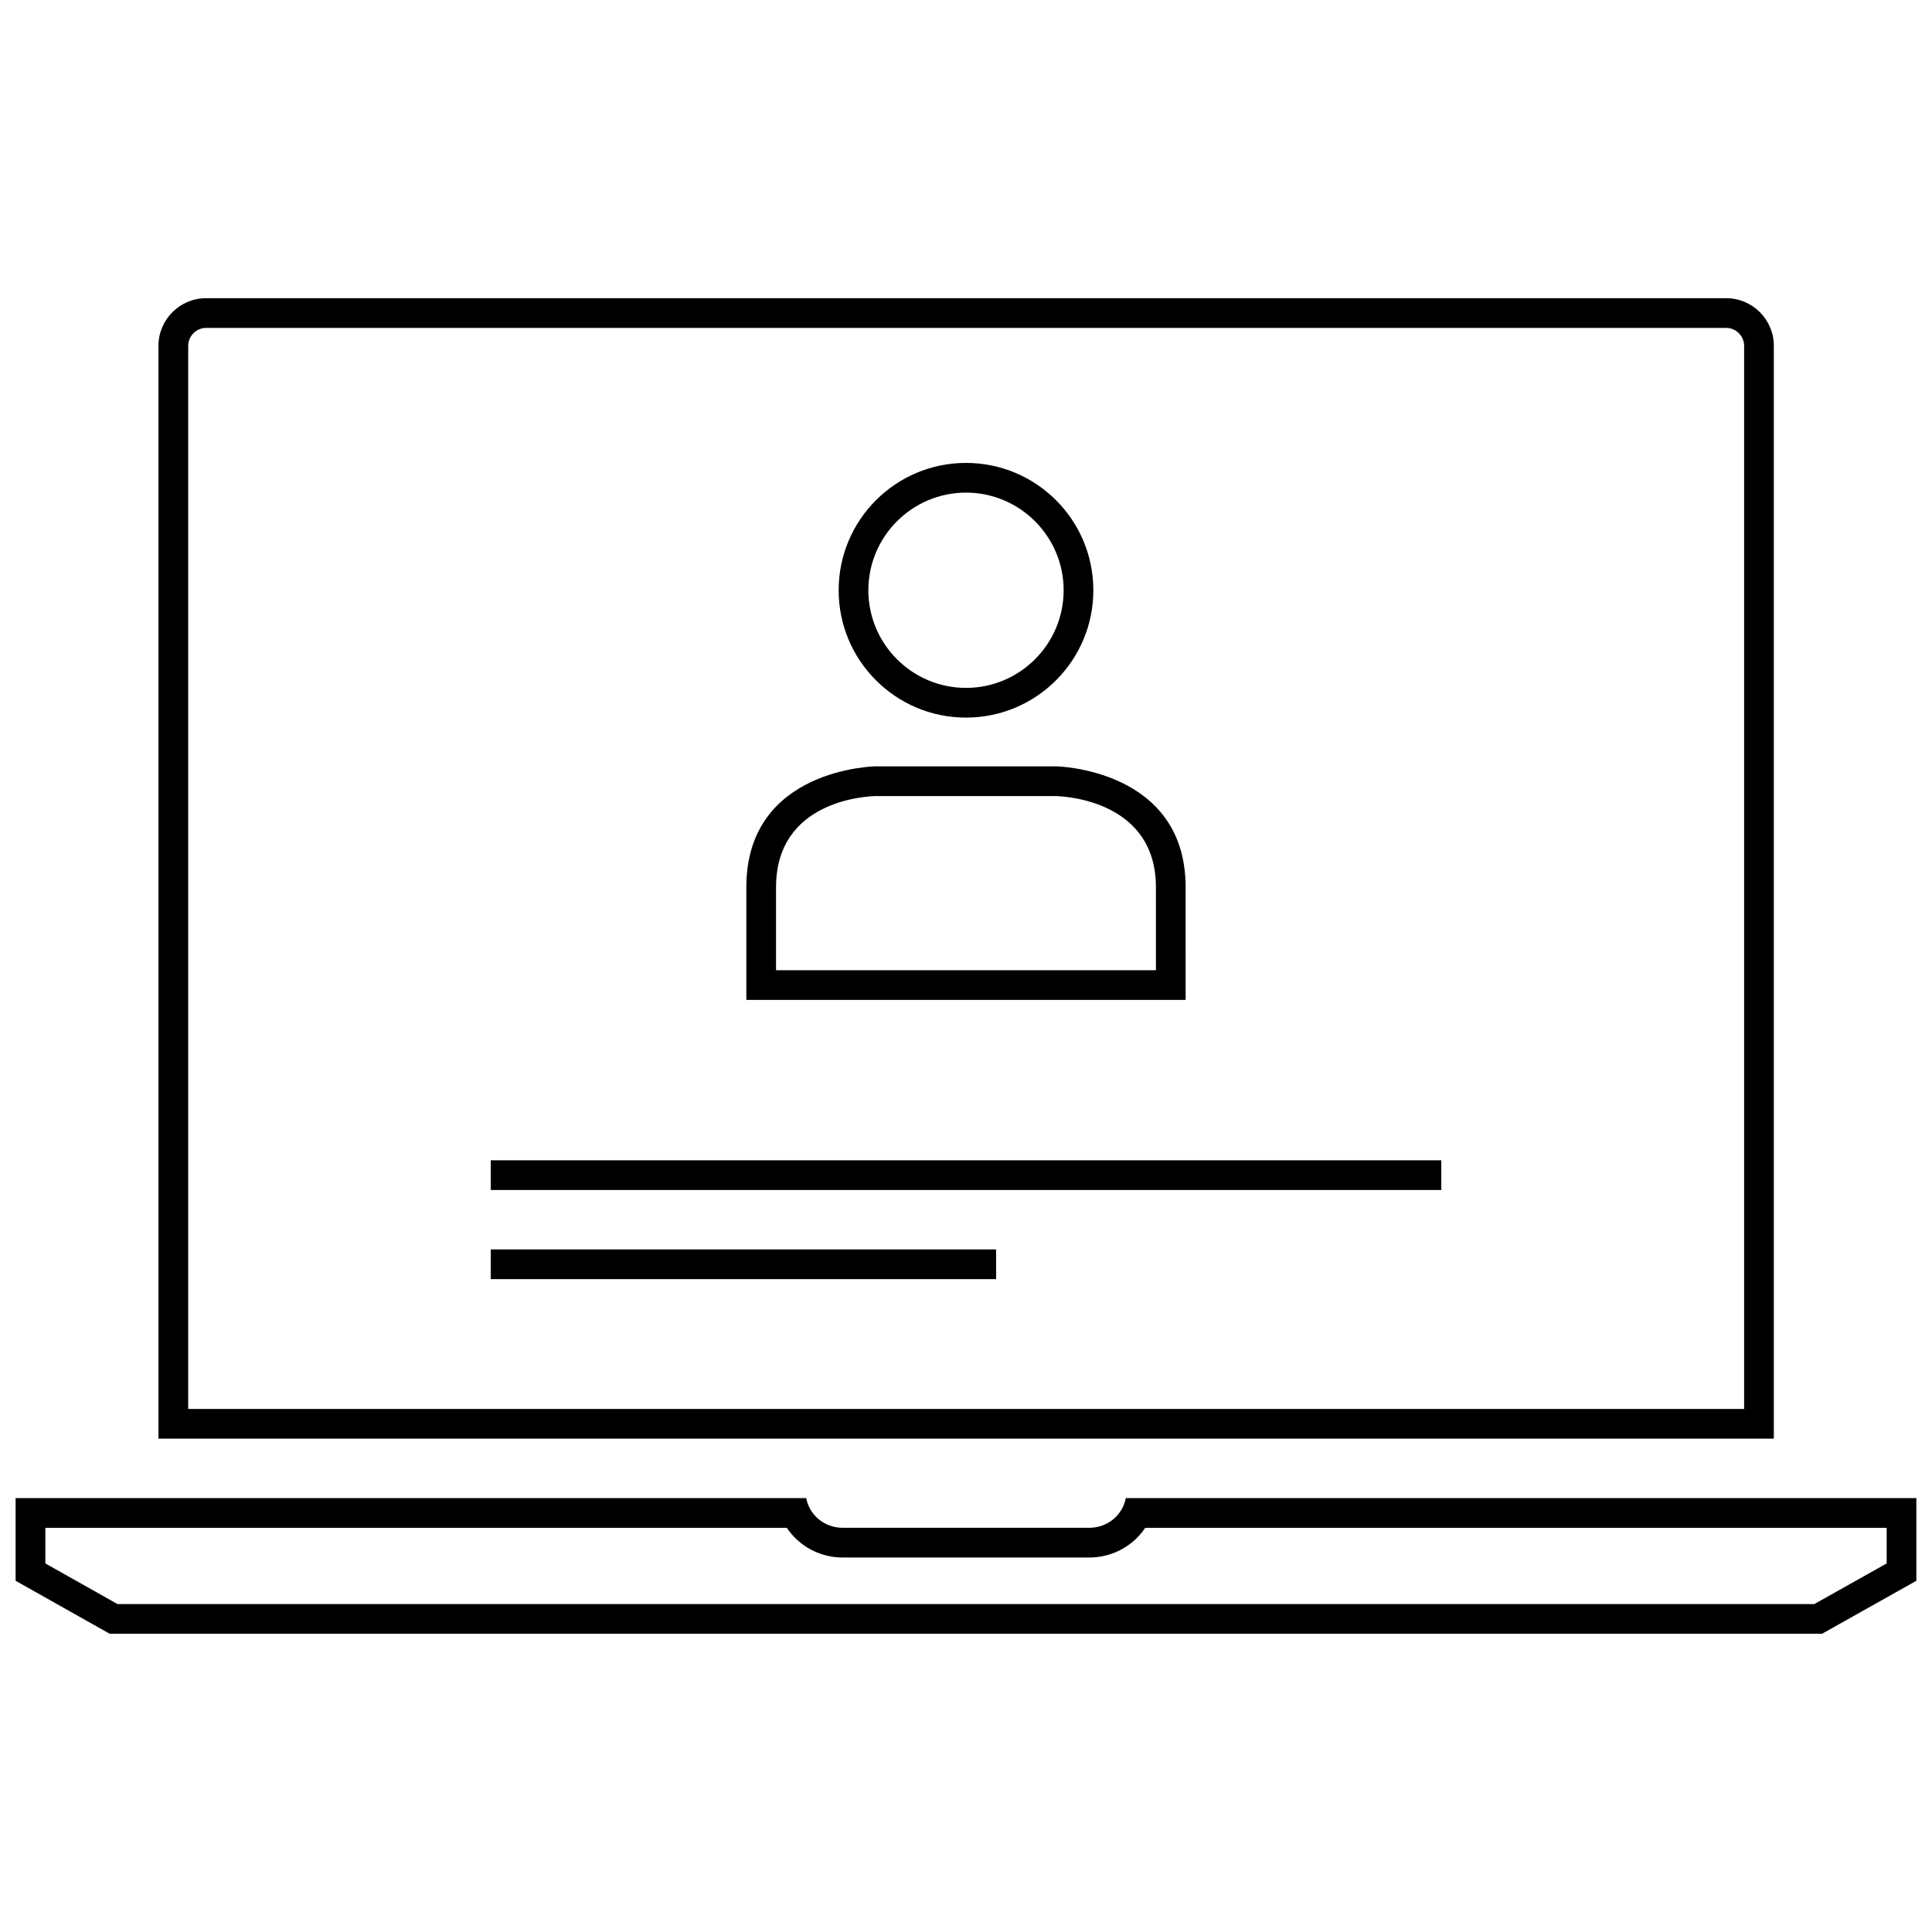 <?xml version="1.0" encoding="UTF-8"?>
<!-- Uploaded to: SVG Repo, www.svgrepo.com, Generator: SVG Repo Mixer Tools -->
<svg width="800px" height="800px" version="1.1" viewBox="144 144 512 512" xmlns="http://www.w3.org/2000/svg">
 <defs>
  <clipPath id="a">
   <path d="m148.09 541h503.81v36h-503.81z"/>
  </clipPath>
 </defs>
 <g clip-path="url(#a)">
  <path d="m432.67 548.88h-65.336c-4.938 0-8.871-3.457-9.676-7.871h-209.52v21.914l24.945 14.043h453.77l25-14.043v-21.914h-209.51c-0.805 4.422-4.75 7.871-9.676 7.871zm14.816 0.008h196.5v9.438l-19.191 10.777h-449.64l-19.137-10.777v-9.438h196.5c3.188 4.793 8.684 7.871 14.816 7.871h65.336c6.144-0.008 11.637-3.086 14.82-7.871z"/>
 </g>
 <path d="m186 235.62v289.64h428.08v-289.64c0-6.926-5.668-12.594-12.594-12.594h-402.9c-6.93 0-12.59 5.668-12.59 12.594zm7.875 0c0-2.559 2.164-4.723 4.723-4.723h402.89c2.559 0 4.723 2.164 4.723 4.723v281.77l-412.34 0.004z"/>
 <path d="m400 334.17c18.633 0 33.746-15.105 33.746-33.746 0-18.633-15.105-33.746-33.746-33.746s-33.746 15.105-33.746 33.746c-0.004 18.633 15.105 33.746 33.746 33.746zm0-59.621c14.266 0 25.875 11.602 25.875 25.875 0 14.27-11.613 25.875-25.875 25.875-14.266 0-25.875-11.602-25.875-25.875 0-14.273 11.609-25.875 25.875-25.875z"/>
 <path d="m458.2 379.11c0-31.441-34.32-32.023-34.32-32.023h-47.773s-34.32 0.387-34.32 32.023v29.867h116.42c-0.004-0.18-0.004-2.715-0.004-29.867zm-7.871 22.004h-100.67v-21.996c0-22.953 23.852-24.098 26.449-24.152h47.672c3.016 0.086 26.551 1.504 26.551 24.152l0.004 21.996z"/>
 <path d="m274.05 451.49h251.91v7.871h-251.91z"/>
 <path d="m274.05 475.11h133.93v7.871h-133.93z"/>
</svg>